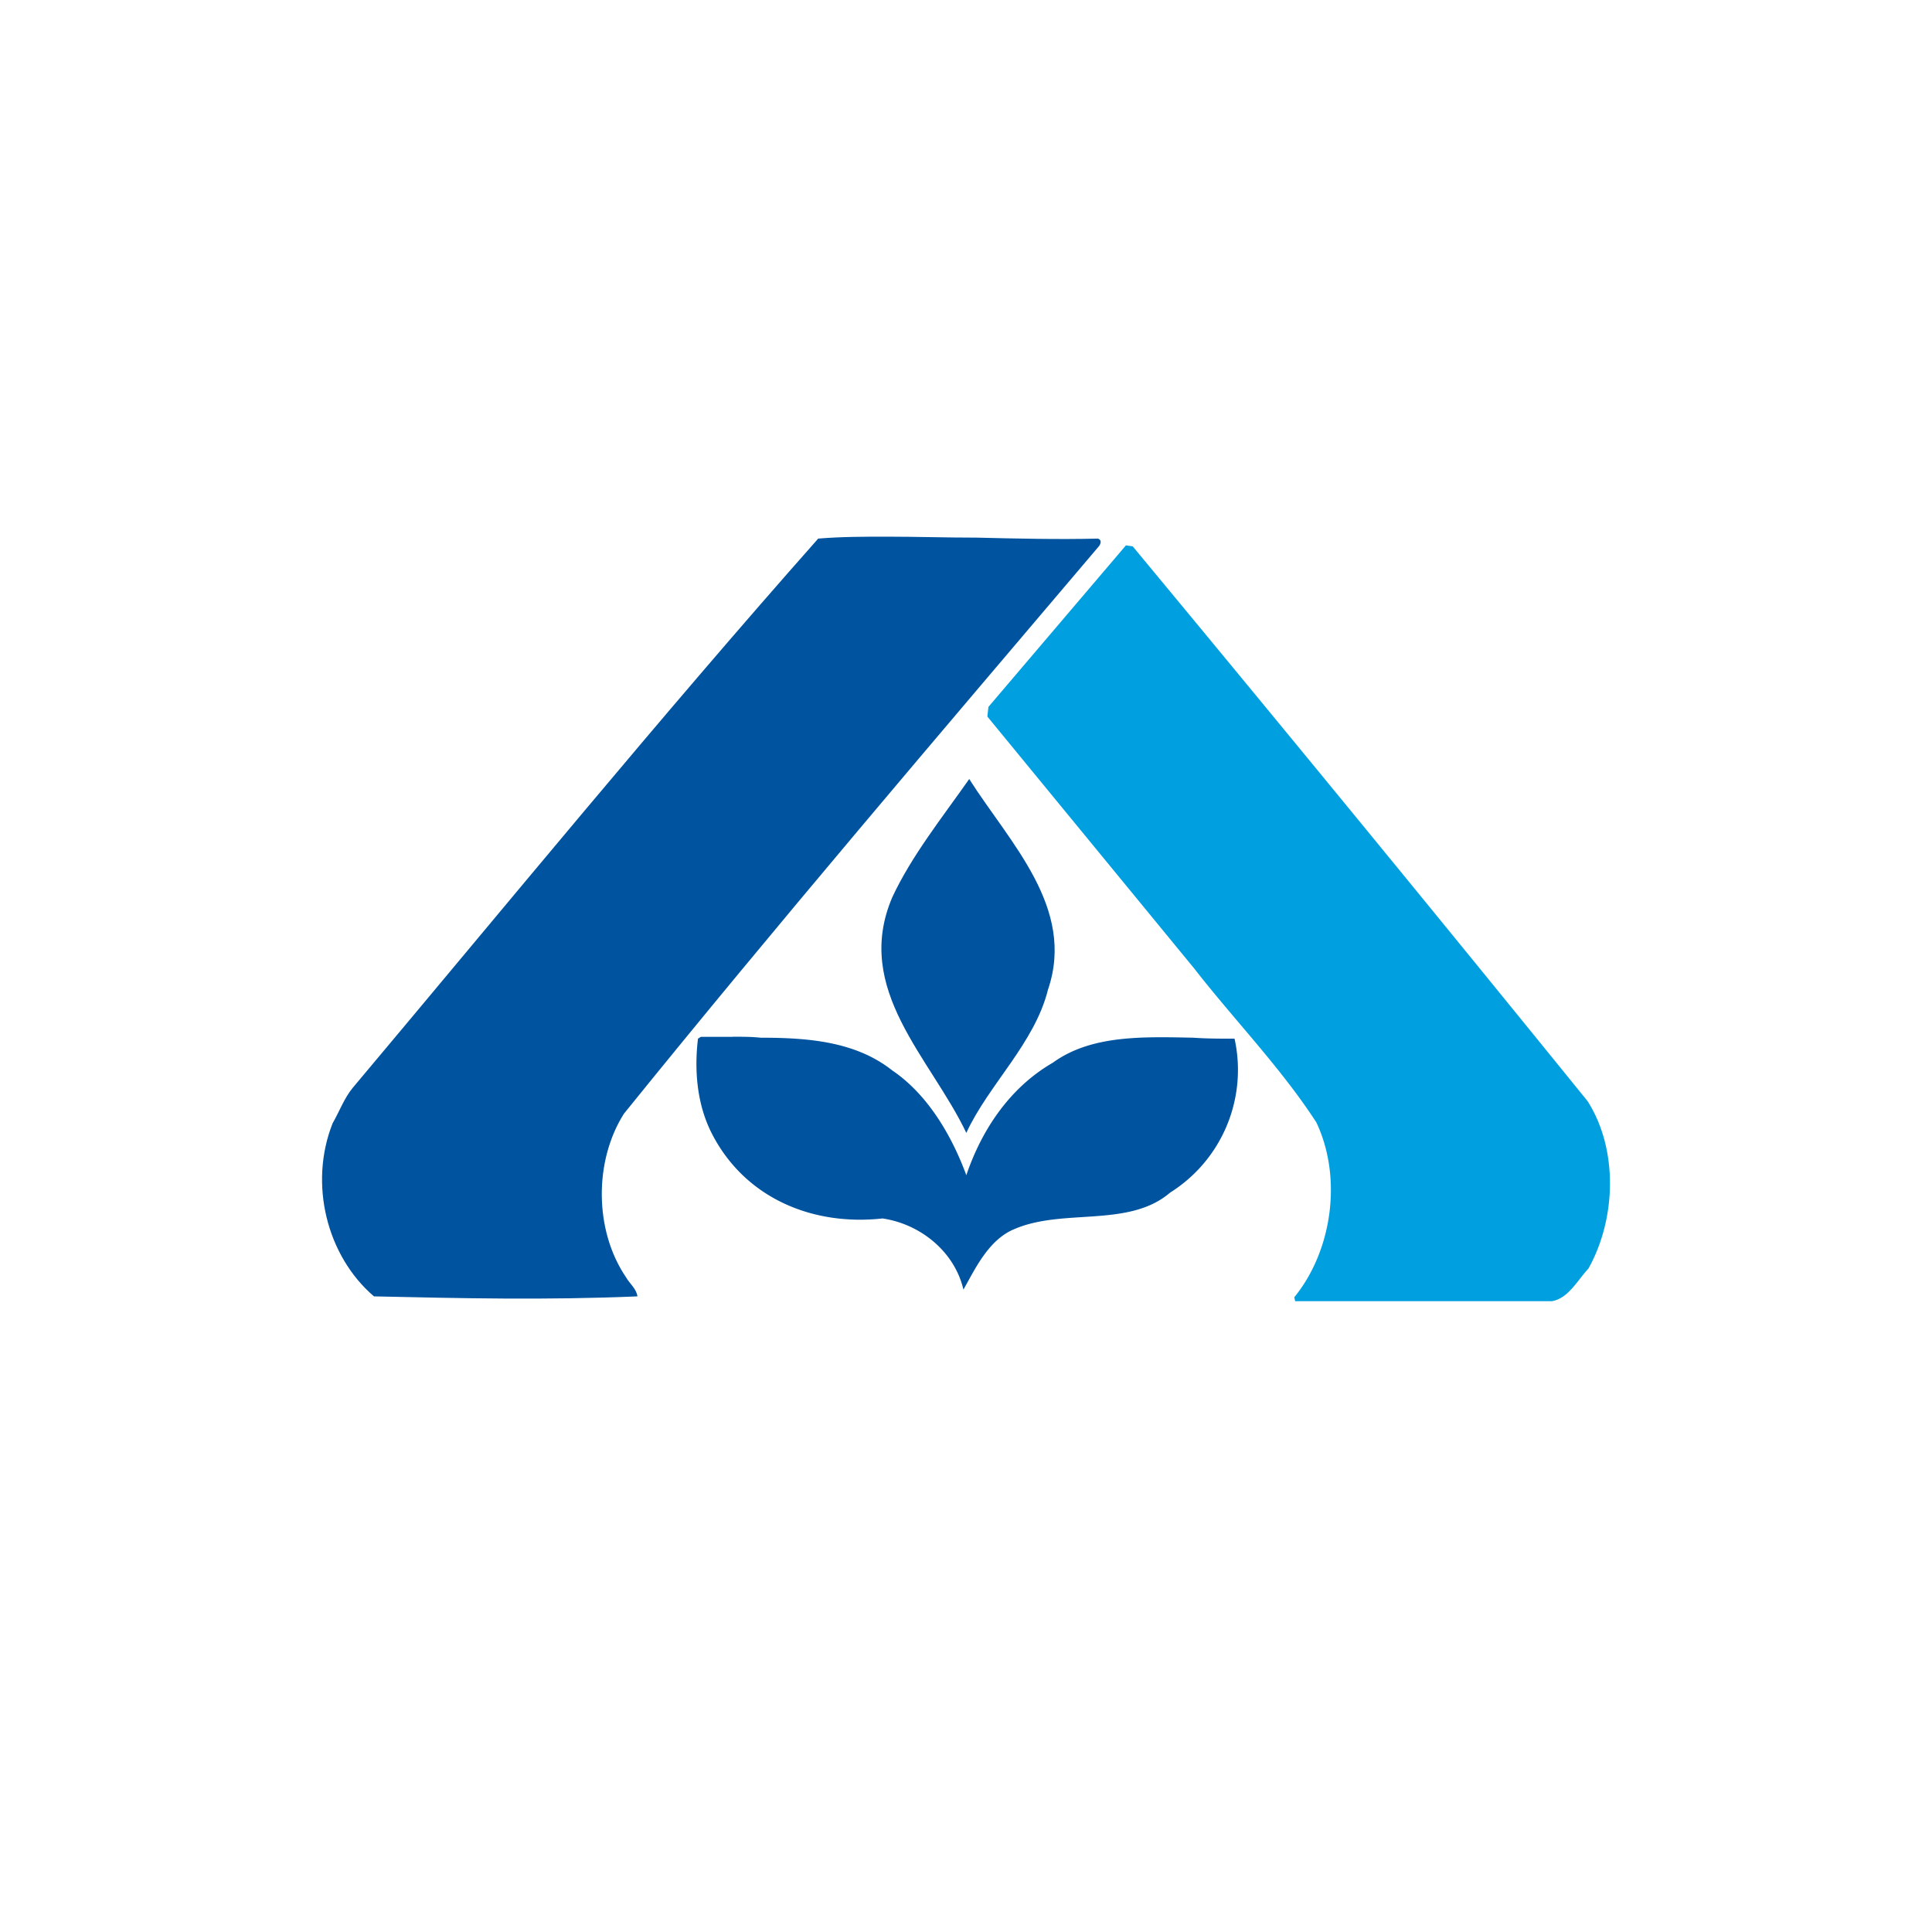 <svg xmlns="http://www.w3.org/2000/svg" viewBox="0 0 18 18">
  <rect x="0" y="0" width="18" height="18" fill="#333333" stroke="none"/>
  <g clip-path="url(#a)">
    <path fill="#fff" d="M0 0h18v18H0V0Z"/>
    <path fill="#00539F" d="M7.623 5.018c-1.46 1.648-2.92 3.431-4.336 5.116-.081.098-.126.224-.188.331-.224.565-.054 1.237.385 1.613.815.018 1.604.036 2.455 0-.01-.072-.072-.117-.108-.18-.296-.438-.296-1.083-.018-1.522 1.434-1.774 2.912-3.503 4.417-5.277.018-.018.045-.063 0-.081-.376.009-.752 0-1.129-.009-.286 0-.564-.009-.833-.009-.215 0-.43 0-.645.018Z"/>
    <path fill="#00A0E0" d="m9.209 6.586-.01.09 1.927 2.347c.377.484.806.923 1.138 1.434.242.51.152 1.191-.206 1.63l.009.036h2.392c.152-.027.233-.188.34-.304.26-.466.278-1.111-.008-1.56a592.637 592.637 0 0 0-4.238-5.169l-.063-.009-1.281 1.505Z"/>
    <path fill="#00539F" d="M8.313 8.36c-.367.86.358 1.496.69 2.195.206-.448.636-.833.761-1.335.26-.762-.358-1.37-.734-1.962-.251.358-.538.717-.717 1.102Z"/>
    <path fill="#00539F" d="M6.826 9.66H6.53l-.027.017c-.036.296-.009.61.126.878.304.6.931.87 1.594.797.359.054.672.314.753.663.107-.188.233-.465.475-.564.457-.197 1.066-.009 1.451-.34a1.35 1.35 0 0 0 .6-1.434c-.125 0-.26 0-.385-.009-.466-.009-.95-.027-1.308.233-.403.233-.663.627-.806 1.048-.135-.367-.359-.752-.69-.976-.34-.269-.78-.305-1.228-.305-.08-.009-.17-.009-.26-.009Z"/>
  </g>
  <defs>
    <clipPath id="a">
      <path fill="#fff" d="M0 0h18v18H0z"/>
    </clipPath>
  </defs>
</svg>

